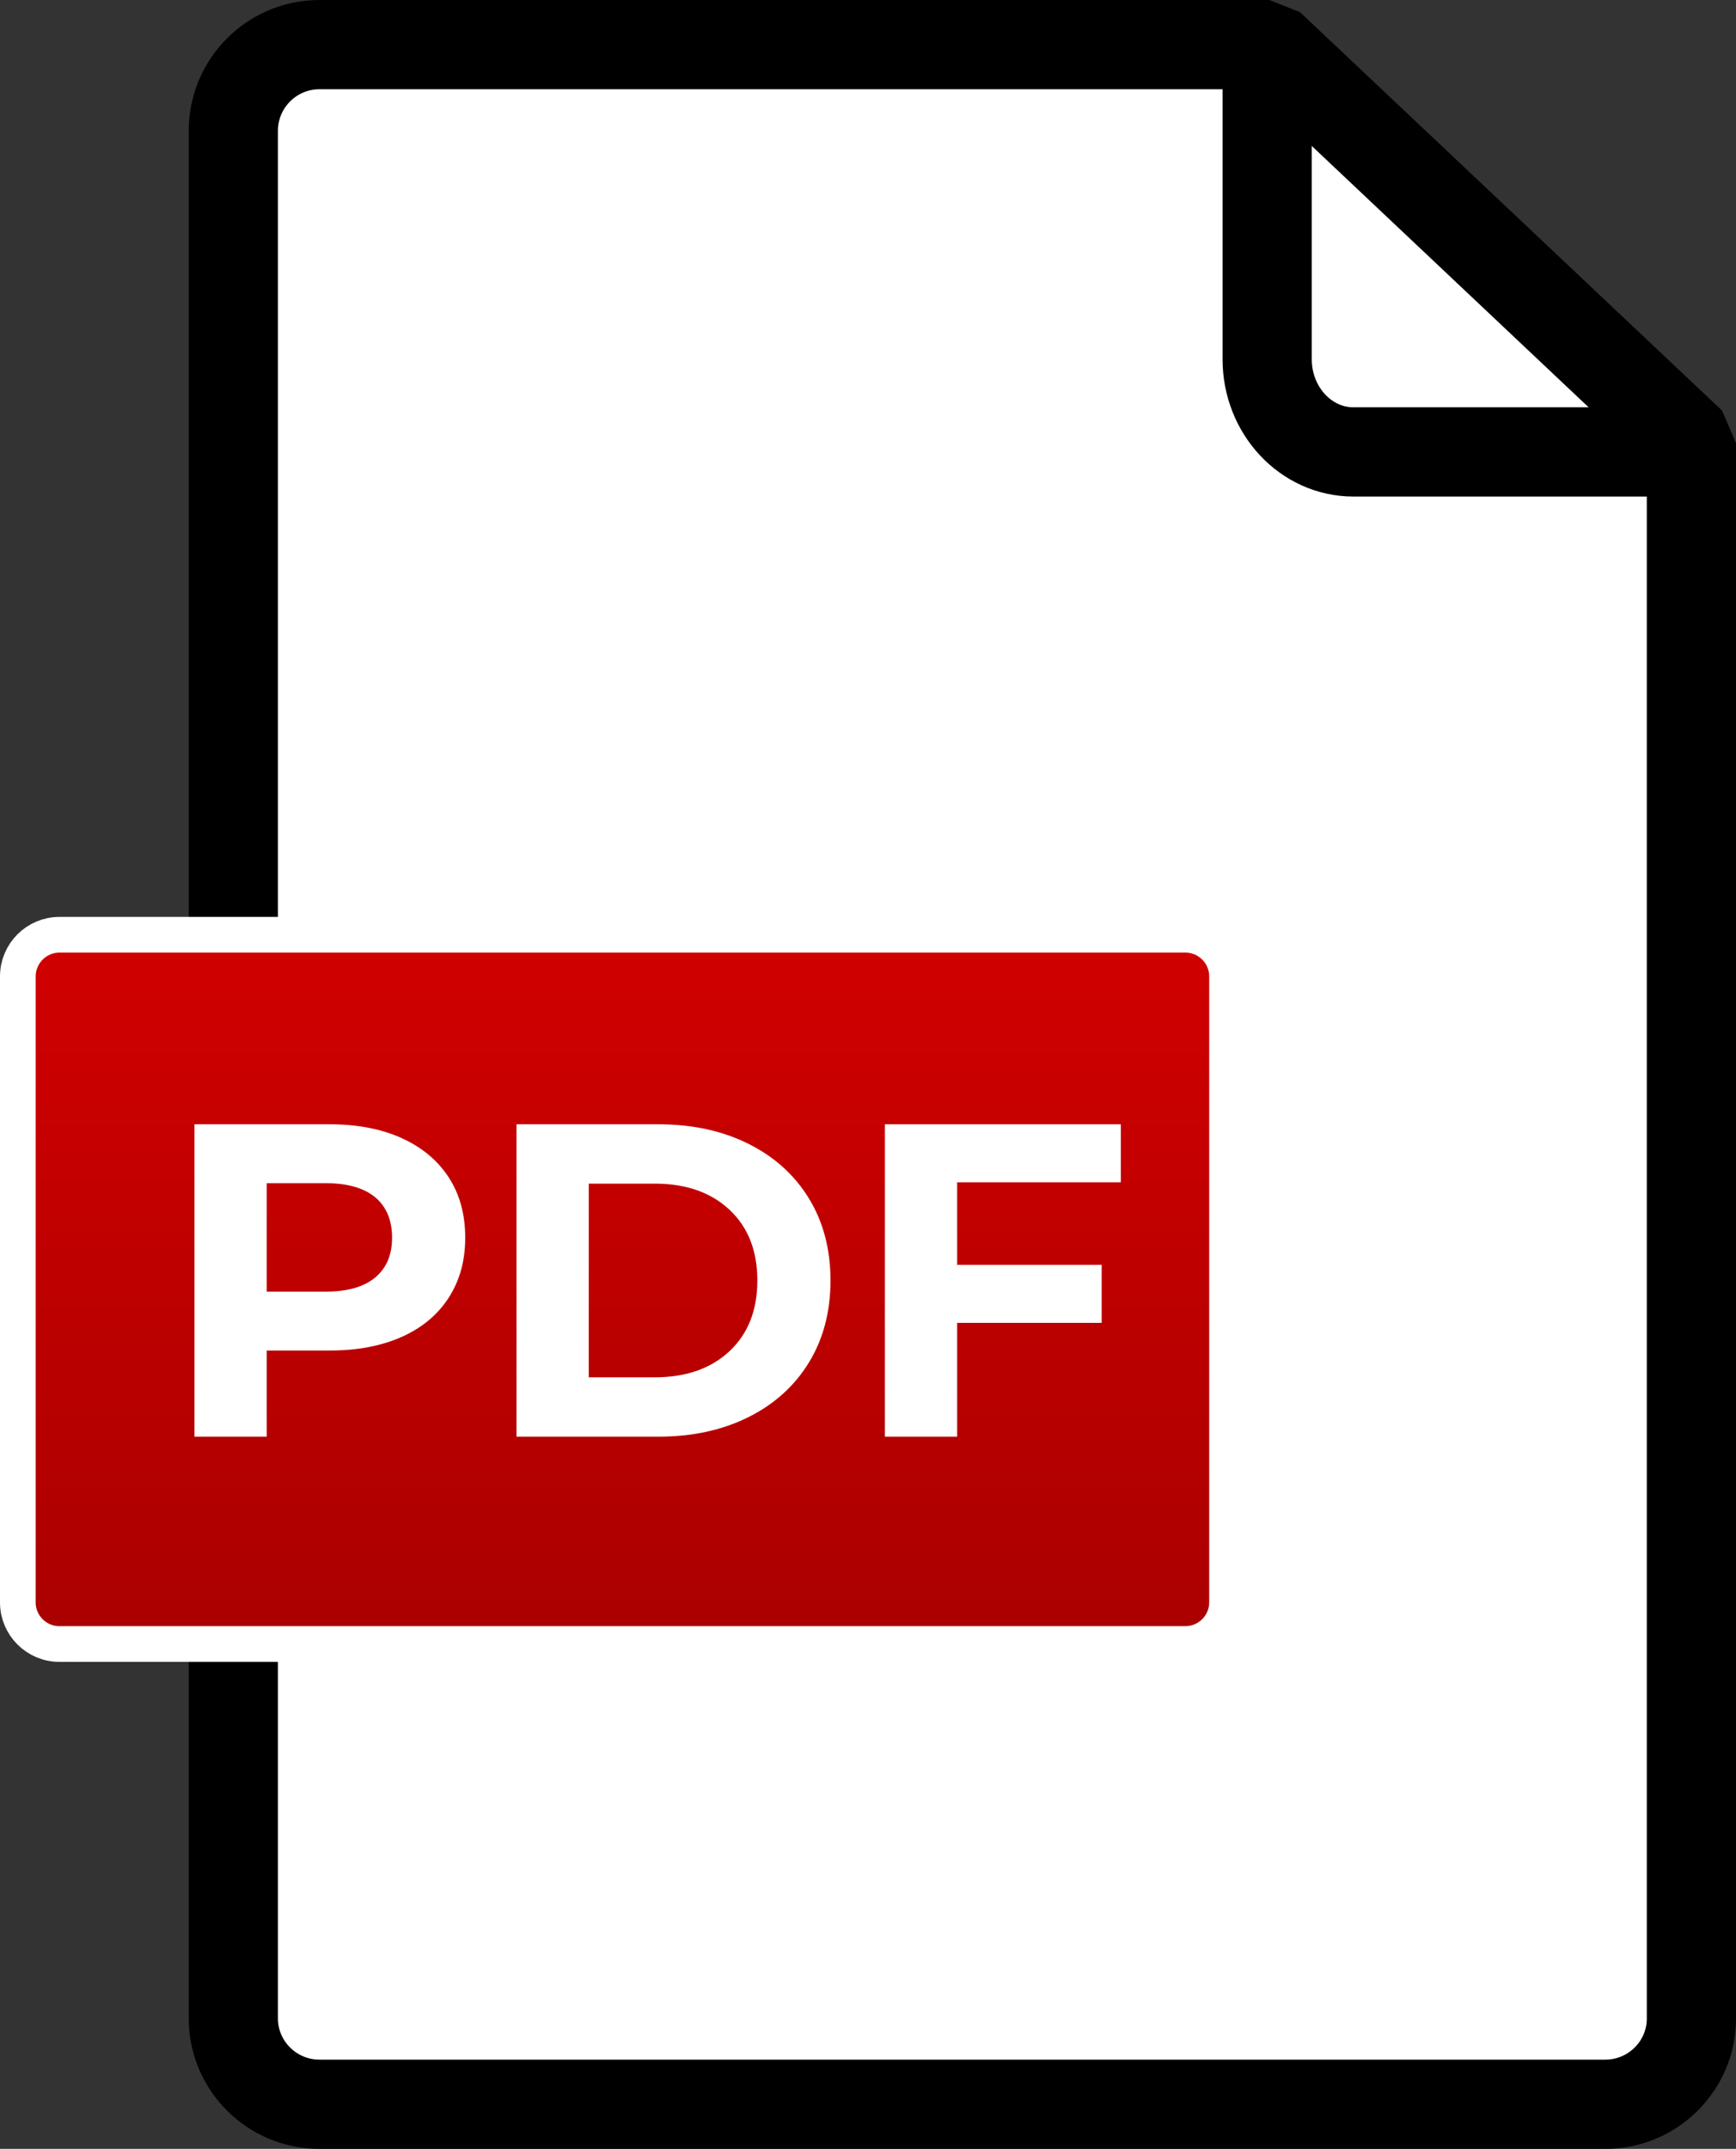<?xml version="1.0" encoding="UTF-8"?><svg id="a" xmlns="http://www.w3.org/2000/svg" xmlns:xlink="http://www.w3.org/1999/xlink" viewBox="0 0 389.24 481.54"><rect x="0" y="0" width="389.24" height="481.54" fill="#333333" stroke="none"/><defs><style>.c,.d{fill:#fff;}.d{stroke-linejoin:bevel;}.d,.e{stroke:#000;stroke-width:20px;}.f{fill:url(#b);stroke:#fff;stroke-width:8px;}.f,.e{stroke-miterlimit:10;}.e{fill:none;}</style><linearGradient id="b" x1="139.56" y1="209.48" x2="139.56" y2="368.41" gradientTransform="matrix(1, 0, 0, 1, 0, 0)" gradientUnits="userSpaceOnUse"><stop offset="0" stop-color="#d10000"/><stop offset="1" stop-color="#a00"/></linearGradient></defs><path class="d" d="M379.24,99.27V452.34h0c0,10.59-8.66,19.2-19.3,19.2H71.62c-10.64,0-19.3-8.62-19.3-19.22V29.29c0-10.64,8.66-19.29,19.3-19.29h213l94.62,89.27Z"/><path class="e" d="M379.35,101.27h-75.9c-10.66,0-19.33-9.31-19.33-20.75V9.5"/><path class="f" d="M13.33,368.41c-5.15,0-9.33-4.18-9.33-9.32V218.8c0-5.14,4.19-9.33,9.33-9.33h252.46c5.15,0,9.33,4.18,9.33,9.33v140.28c0,5.14-4.19,9.32-9.33,9.32H13.33Z"/><g><path class="c" d="M90.06,255.04c4.57,2.07,8.08,5,10.55,8.8,2.47,3.8,3.7,8.3,3.7,13.5s-1.23,9.62-3.7,13.45c-2.47,3.83-5.98,6.77-10.55,8.8-4.57,2.03-9.95,3.05-16.15,3.05h-14.1v19.3h-16.2v-70h30.3c6.2,0,11.58,1.03,16.15,3.1Zm-5.95,31.25c2.53-2.1,3.8-5.08,3.8-8.95s-1.27-6.95-3.8-9.05c-2.53-2.1-6.23-3.15-11.1-3.15h-13.2v24.3h13.2c4.87,0,8.57-1.05,11.1-3.15Z"/><path class="c" d="M115.81,251.94h31.8c7.6,0,14.32,1.45,20.15,4.35,5.83,2.9,10.37,6.98,13.6,12.25,3.23,5.27,4.85,11.4,4.85,18.4s-1.62,13.13-4.85,18.4c-3.23,5.27-7.77,9.35-13.6,12.25-5.83,2.9-12.55,4.35-20.15,4.35h-31.8v-70Zm31,56.7c7,0,12.58-1.95,16.75-5.85,4.17-3.9,6.25-9.18,6.25-15.85s-2.08-11.95-6.25-15.85c-4.17-3.9-9.75-5.85-16.75-5.85h-14.8v43.4h14.8Z"/><path class="c" d="M214.61,264.94v18.5h32.4v13h-32.4v25.5h-16.2v-70h52.9v13h-36.7Z"/></g></svg>